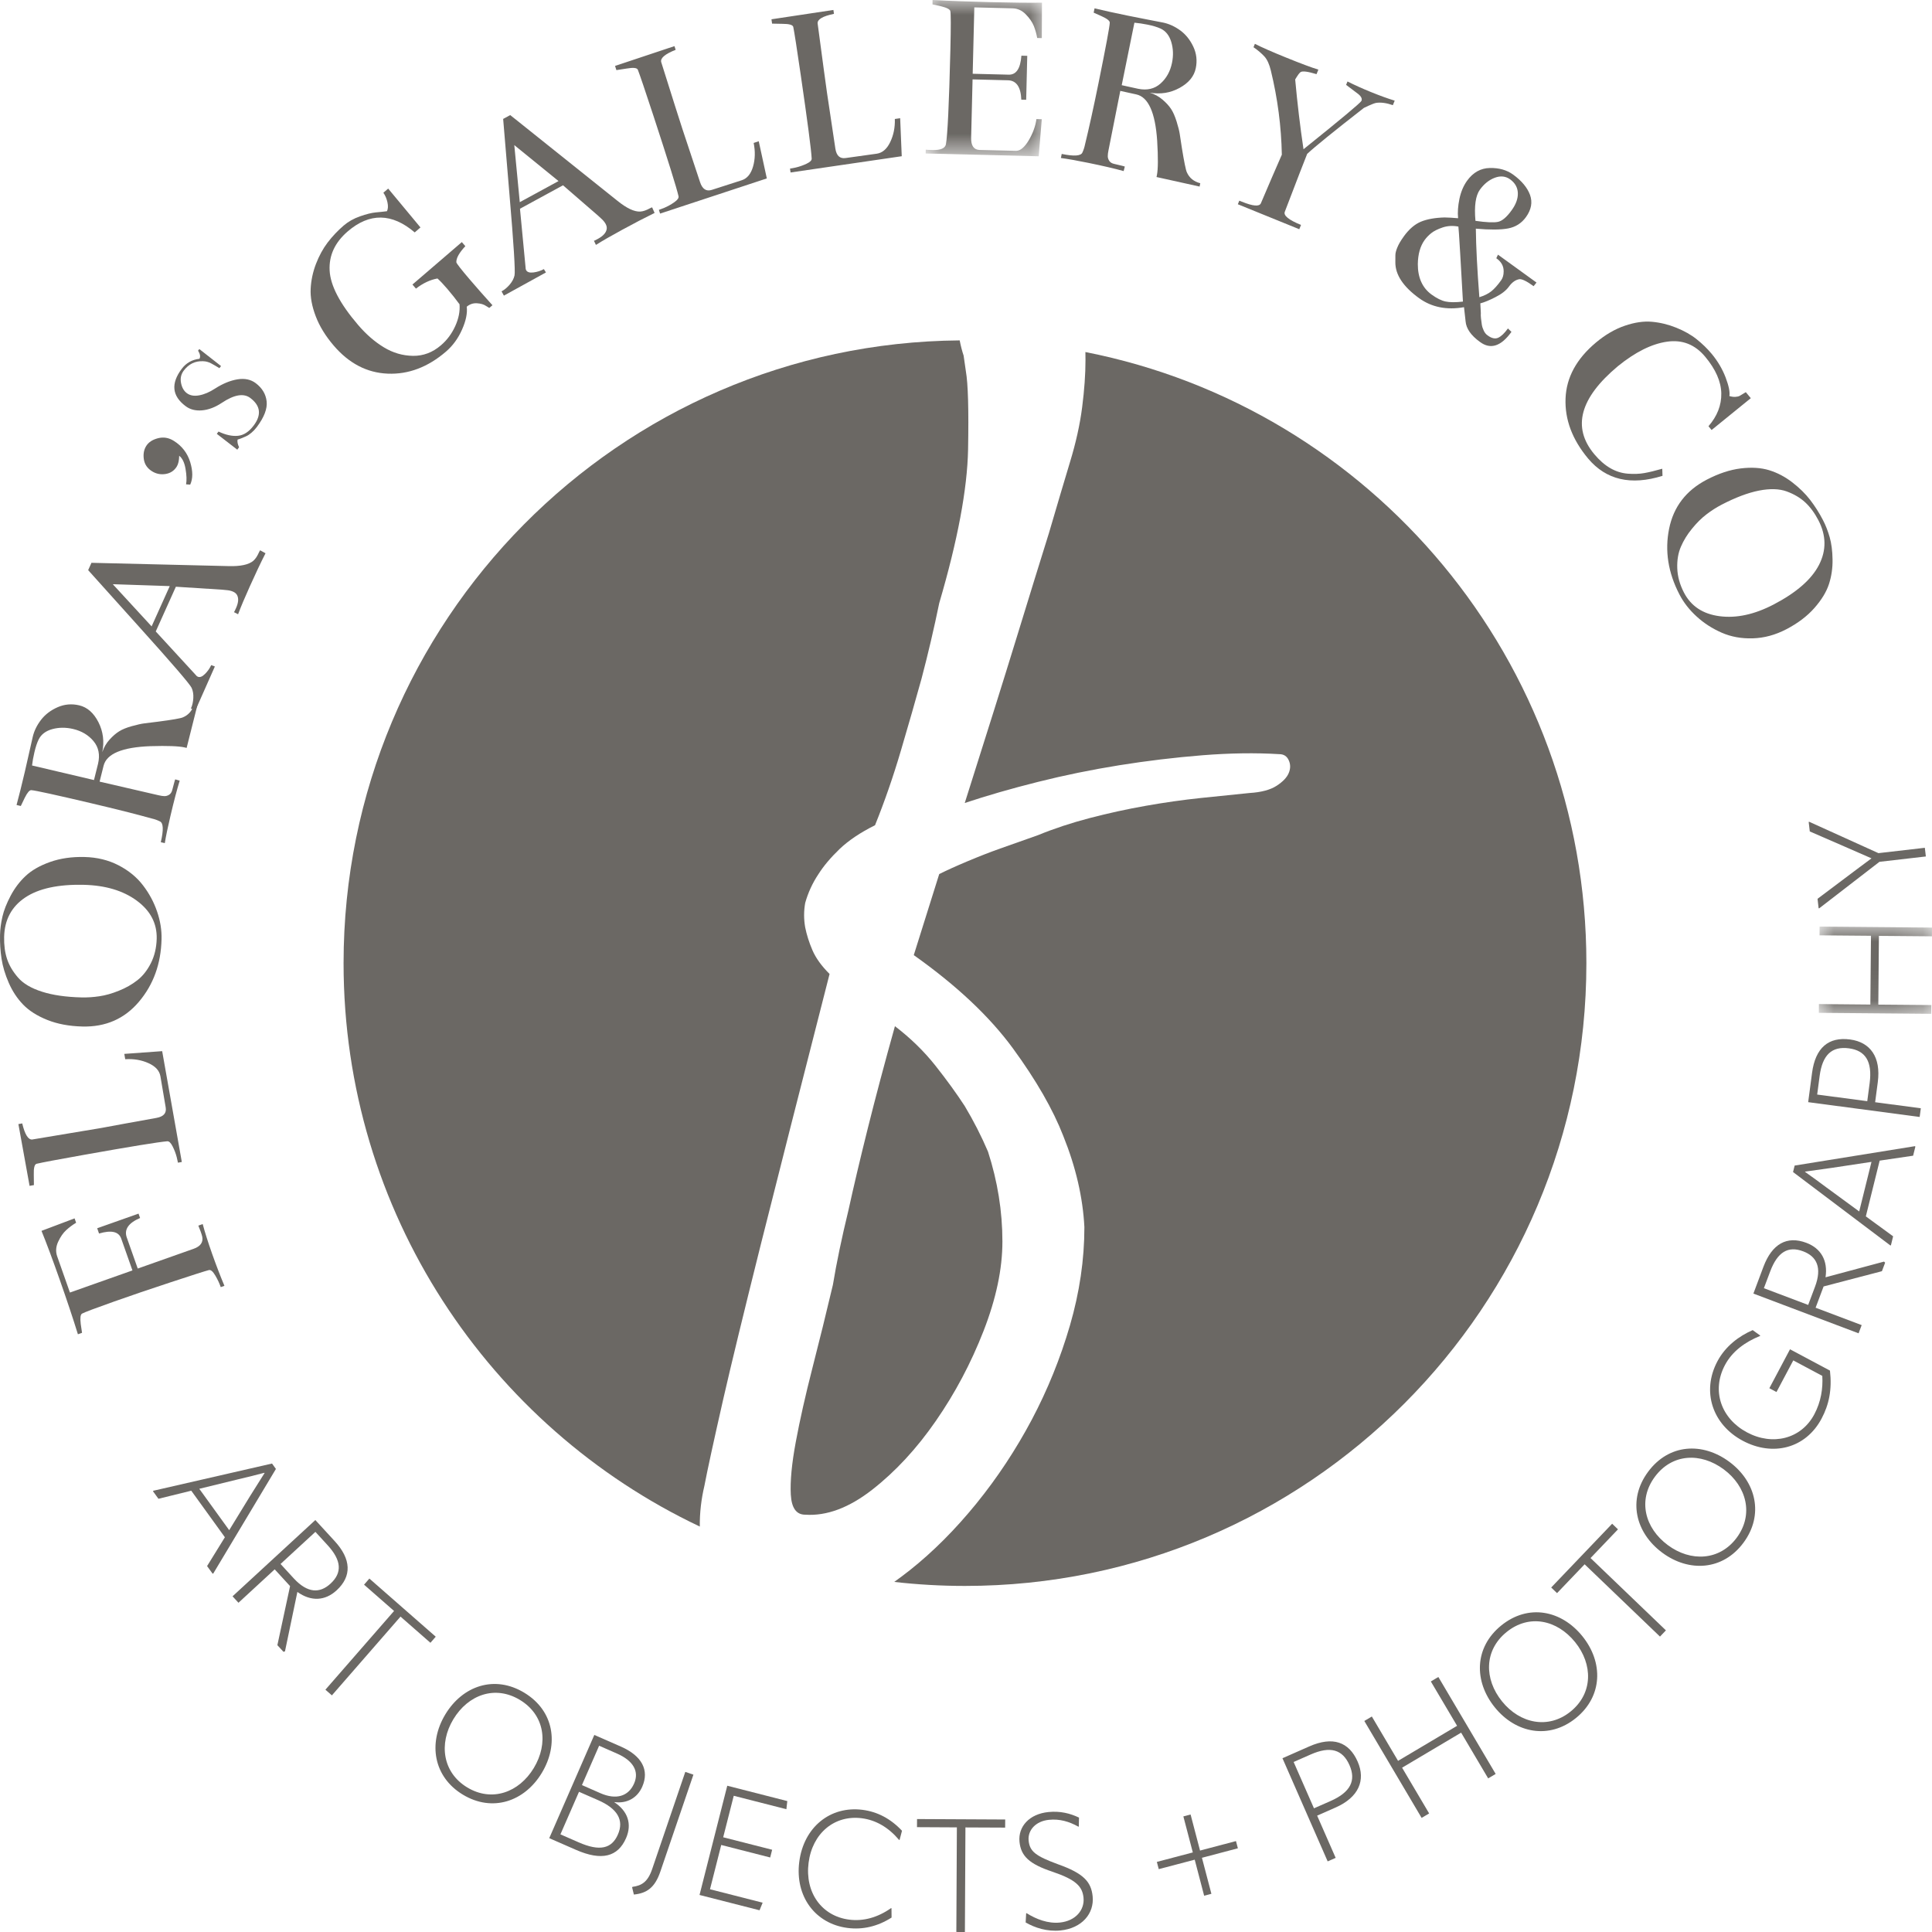 <svg width="65px" height="65px" viewBox="0 0 65 65" version="1.1" xmlns="http://www.w3.org/2000/svg"
    xmlns:xlink="http://www.w3.org/1999/xlink">
    <defs>
        <polygon id="path-1" points="0 0 3.913 0 3.913 5.258 0 5.258"></polygon>
        <polygon id="path-3" points="0 0 3.807 0 3.807 2.935 0 2.935"></polygon>
    </defs>
    <g id="Mobile" stroke="none" stroke-width="1" fill="none" fill-rule="evenodd">
        <g id="mobile-homepage" transform="translate(-174, -110)">
            <g id="Group-87" transform="translate(174, 110)">
                <path
                    d="M27.91,32.768 C26.941,36.554 26.171,39.586 25.598,41.863 C25.028,44.142 24.606,45.879 24.332,47.076 C24.01,48.494 23.798,49.465 23.699,49.988 C23.592,50.441 23.539,50.897 23.544,51.359 C16.46,48.004 11.559,40.778 11.559,32.404 C11.559,20.892 20.823,11.547 32.288,11.452 C32.288,11.455 32.289,11.456 32.289,11.459 C32.326,11.646 32.37,11.815 32.42,11.964 C32.444,12.137 32.47,12.312 32.495,12.486 C32.57,12.909 32.594,13.787 32.57,15.12 C32.544,16.451 32.221,18.176 31.599,20.293 C31.425,21.139 31.227,21.986 31.004,22.833 C30.804,23.555 30.574,24.359 30.313,25.242 C30.053,26.126 29.761,26.967 29.439,27.764 C28.941,28.012 28.543,28.281 28.245,28.566 C27.947,28.853 27.71,29.134 27.537,29.407 C27.338,29.705 27.188,30.029 27.09,30.378 C27.041,30.652 27.041,30.926 27.09,31.201 C27.14,31.449 27.22,31.704 27.332,31.965 C27.444,32.227 27.635,32.495 27.91,32.768"
                    id="Fill-1" fill="#6B6864"></path>
                <path
                    d="M29.345,50.119 C28.563,50.729 27.81,51.009 27.09,50.96 C26.792,50.96 26.632,50.736 26.606,50.288 C26.581,49.838 26.637,49.247 26.773,48.514 C26.91,47.777 27.096,46.95 27.332,46.028 C27.569,45.107 27.798,44.174 28.022,43.227 C28.145,42.48 28.32,41.645 28.543,40.726 C28.718,39.928 28.935,39.007 29.196,37.961 C29.457,36.915 29.761,35.77 30.109,34.525 C30.631,34.924 31.084,35.364 31.47,35.851 C31.854,36.336 32.183,36.791 32.458,37.213 C32.756,37.712 33.017,38.223 33.24,38.745 C33.562,39.741 33.725,40.749 33.725,41.771 C33.725,42.692 33.513,43.694 33.091,44.777 C32.668,45.861 32.134,46.87 31.487,47.803 C30.841,48.738 30.127,49.508 29.345,50.119"
                    id="Fill-3" fill="#6B6864"></path>
                <path
                    d="M53.372,32.404 C53.372,43.975 44.012,53.357 32.465,53.357 C31.661,53.357 30.866,53.311 30.086,53.222 C30.261,53.097 30.436,52.965 30.611,52.827 C31.396,52.204 32.14,51.457 32.848,50.586 C33.556,49.714 34.177,48.773 34.712,47.766 C35.246,46.757 35.675,45.699 35.998,44.59 C36.32,43.482 36.483,42.38 36.483,41.285 C36.432,40.29 36.196,39.268 35.775,38.223 C35.426,37.325 34.861,36.342 34.079,35.272 C33.295,34.201 32.184,33.155 30.743,32.134 L31.599,29.407 C31.848,29.283 32.164,29.139 32.55,28.977 C32.935,28.815 33.301,28.672 33.65,28.548 C34.071,28.399 34.495,28.249 34.917,28.1 C35.463,27.876 36.048,27.683 36.669,27.521 C37.289,27.359 37.918,27.222 38.551,27.11 C39.184,26.998 39.8,26.911 40.396,26.848 C40.992,26.786 41.539,26.731 42.036,26.68 C42.433,26.656 42.737,26.574 42.948,26.438 C43.16,26.301 43.297,26.157 43.358,26.008 C43.421,25.858 43.421,25.715 43.358,25.578 C43.297,25.442 43.191,25.373 43.042,25.373 C42.247,25.324 41.384,25.336 40.452,25.41 C39.52,25.485 38.588,25.597 37.657,25.746 C36.724,25.896 35.812,26.082 34.917,26.307 C34.023,26.531 33.203,26.768 32.458,27.016 C33.177,24.751 33.762,22.888 34.209,21.432 C34.656,19.976 35.016,18.811 35.289,17.939 C35.589,16.919 35.824,16.122 35.998,15.549 C36.196,14.901 36.333,14.286 36.408,13.7 C36.483,13.115 36.52,12.586 36.52,12.113 C36.52,12.02 36.52,11.931 36.517,11.844 C46.125,13.733 53.372,22.221 53.372,32.404"
                    id="Fill-5" fill="#6B6864"></path>
                <path
                    d="M6.82,41.183 C6.89,41.449 6.995,41.781 7.135,42.178 C7.276,42.576 7.414,42.936 7.551,43.26 L7.427,43.304 C7.382,43.174 7.32,43.043 7.24,42.908 C7.161,42.774 7.089,42.714 7.026,42.731 C6.899,42.764 6.472,42.9 5.748,43.139 C5.023,43.378 4.39,43.593 3.849,43.785 C3.205,44.013 2.842,44.15 2.759,44.196 C2.706,44.227 2.692,44.342 2.716,44.543 L2.76,44.841 L2.621,44.89 C2.453,44.345 2.248,43.734 2.009,43.054 C1.77,42.375 1.566,41.827 1.396,41.411 L2.509,40.991 L2.561,41.138 C2.441,41.209 2.329,41.293 2.227,41.387 C2.124,41.481 2.033,41.612 1.956,41.779 C1.879,41.946 1.868,42.11 1.924,42.269 L2.353,43.486 L4.456,42.742 L4.079,41.673 C3.996,41.435 3.747,41.378 3.332,41.501 L3.27,41.323 L4.661,40.831 L4.713,40.978 C4.32,41.146 4.171,41.365 4.265,41.633 L4.634,42.679 L6.513,42.015 C6.745,41.933 6.842,41.797 6.804,41.607 C6.794,41.564 6.777,41.506 6.751,41.434 L6.673,41.235 L6.711,41.221 C6.737,41.212 6.758,41.205 6.773,41.199 C6.794,41.192 6.809,41.186 6.82,41.183"
                    id="Fill-7" fill="#6B6864"></path>
                <path
                    d="M5.262,37.611 C5.505,37.567 5.609,37.449 5.574,37.254 L5.397,36.21 C5.364,36.021 5.23,35.874 4.994,35.768 C4.759,35.662 4.499,35.618 4.213,35.636 L4.182,35.457 L5.456,35.365 L6.117,39.094 L5.987,39.117 L5.946,38.933 C5.913,38.805 5.866,38.683 5.806,38.566 C5.747,38.448 5.687,38.392 5.626,38.397 C5.331,38.422 4.4,38.573 2.834,38.852 C1.946,39.01 1.411,39.111 1.231,39.154 C1.161,39.172 1.13,39.294 1.137,39.521 L1.141,39.871 L0.995,39.897 L0.619,37.819 L0.748,37.796 C0.837,38.17 0.949,38.35 1.086,38.337 C2.375,38.124 3.151,37.994 3.415,37.948 C3.55,37.924 3.808,37.876 4.189,37.805 C4.571,37.735 4.929,37.67 5.262,37.611"
                    id="Fill-9" fill="#6B6864"></path>
                <path
                    d="M0.001,31.452 C0.006,31.255 0.033,31.051 0.082,30.838 C0.131,30.625 0.223,30.392 0.357,30.138 C0.492,29.883 0.659,29.661 0.861,29.472 C1.062,29.282 1.335,29.125 1.68,29.002 C2.025,28.879 2.413,28.822 2.844,28.833 C3.265,28.843 3.646,28.936 3.986,29.111 C4.326,29.287 4.601,29.511 4.81,29.785 C5.02,30.058 5.178,30.353 5.285,30.668 C5.393,30.982 5.443,31.293 5.435,31.6 C5.415,32.427 5.162,33.127 4.675,33.702 C4.189,34.277 3.555,34.555 2.773,34.536 C2.325,34.525 1.931,34.451 1.59,34.314 C1.248,34.177 0.977,34.005 0.777,33.797 C0.577,33.59 0.417,33.346 0.295,33.067 C0.173,32.787 0.092,32.517 0.052,32.255 C0.012,31.994 -0.005,31.726 0.001,31.452 M5.272,31.58 C5.284,31.065 5.06,30.639 4.601,30.301 C4.142,29.964 3.549,29.787 2.822,29.769 C1.959,29.749 1.299,29.892 0.844,30.198 C0.388,30.505 0.153,30.946 0.139,31.521 C0.133,31.796 0.165,32.041 0.236,32.259 C0.308,32.478 0.431,32.687 0.607,32.889 C0.782,33.091 1.05,33.249 1.411,33.364 C1.772,33.48 2.215,33.544 2.739,33.557 C2.936,33.562 3.137,33.549 3.343,33.518 C3.549,33.488 3.768,33.426 3.999,33.332 C4.231,33.24 4.438,33.123 4.619,32.981 C4.8,32.841 4.952,32.649 5.076,32.405 C5.199,32.161 5.264,31.886 5.272,31.58"
                    id="Fill-11" fill="#6B6864"></path>
                <path
                    d="M6.642,23.72 L6.279,25.163 C6.258,25.158 6.237,25.153 6.215,25.147 C6.018,25.102 5.634,25.087 5.063,25.104 C4.111,25.139 3.585,25.359 3.485,25.763 L3.351,26.297 L5.333,26.755 C5.413,26.774 5.479,26.784 5.532,26.785 C5.586,26.786 5.638,26.771 5.691,26.738 C5.743,26.705 5.779,26.649 5.798,26.569 C5.858,26.335 5.891,26.219 5.896,26.221 L6.046,26.264 C5.955,26.558 5.851,26.953 5.735,27.449 C5.642,27.843 5.579,28.149 5.545,28.366 L5.41,28.335 C5.507,27.919 5.497,27.685 5.379,27.635 C5.299,27.594 5.209,27.561 5.107,27.538 C4.575,27.39 3.899,27.22 3.08,27.027 C1.861,26.74 1.185,26.592 1.053,26.584 C0.992,26.58 0.918,26.668 0.831,26.844 L0.7,27.117 L0.557,27.083 C0.641,26.771 0.734,26.399 0.835,25.967 C0.876,25.791 0.926,25.569 0.986,25.302 C1.046,25.035 1.085,24.864 1.102,24.789 C1.15,24.586 1.244,24.395 1.384,24.214 C1.525,24.033 1.711,23.893 1.942,23.792 C2.173,23.692 2.414,23.671 2.664,23.73 C2.936,23.794 3.151,23.983 3.311,24.296 C3.47,24.609 3.514,24.945 3.441,25.305 C3.495,25.144 3.577,25.003 3.687,24.882 C3.797,24.762 3.904,24.669 4.01,24.604 C4.115,24.538 4.257,24.48 4.437,24.43 C4.618,24.38 4.76,24.348 4.864,24.336 C4.968,24.324 5.121,24.305 5.323,24.279 C5.799,24.217 6.073,24.169 6.149,24.136 C6.341,24.058 6.468,23.91 6.53,23.694 L6.642,23.72 Z M1.301,24.878 C1.246,24.989 1.199,25.133 1.158,25.308 C1.12,25.468 1.094,25.617 1.078,25.754 L3.162,26.244 C3.252,25.883 3.298,25.7 3.299,25.694 C3.369,25.396 3.319,25.143 3.148,24.937 C2.977,24.731 2.748,24.594 2.461,24.526 C2.216,24.469 1.983,24.47 1.761,24.53 C1.539,24.591 1.386,24.707 1.301,24.878 L1.301,24.878 Z"
                    id="Fill-13" fill="#6B6864"></path>
                <path
                    d="M5.917,19.74 L5.24,21.245 L6.587,22.71 C6.605,22.736 6.627,22.755 6.652,22.766 C6.721,22.798 6.803,22.768 6.894,22.677 C6.986,22.587 7.056,22.486 7.106,22.377 L7.229,22.423 L6.573,23.902 L6.423,23.835 C6.426,23.83 6.427,23.825 6.43,23.82 C6.473,23.725 6.497,23.613 6.504,23.484 C6.511,23.355 6.492,23.241 6.447,23.142 C6.385,23.012 5.789,22.319 4.657,21.063 L2.966,19.182 L3.077,18.935 L7.695,19.046 C8.092,19.057 8.367,18.998 8.521,18.869 C8.561,18.833 8.596,18.792 8.626,18.746 C8.656,18.699 8.681,18.653 8.701,18.608 C8.721,18.563 8.738,18.532 8.752,18.514 L8.933,18.614 C8.767,18.941 8.59,19.315 8.402,19.735 C8.231,20.114 8.1,20.425 8.01,20.666 L7.871,20.595 C7.876,20.597 7.899,20.553 7.939,20.463 C8.02,20.283 8.034,20.14 7.981,20.031 C7.956,19.978 7.91,19.936 7.84,19.905 C7.775,19.876 7.696,19.858 7.603,19.852 L7.474,19.839 L5.917,19.74 Z M5.101,21.074 L5.711,19.719 L3.796,19.656 L5.101,21.074 Z"
                    id="Fill-15" fill="#6B6864"></path>
                <path
                    d="M5.946,15.699 C5.858,15.839 5.732,15.921 5.568,15.947 C5.403,15.973 5.252,15.942 5.112,15.854 C4.955,15.755 4.864,15.62 4.839,15.449 C4.814,15.278 4.841,15.13 4.919,15.005 C4.997,14.879 5.129,14.792 5.314,14.744 C5.5,14.696 5.678,14.725 5.849,14.833 C6.123,15.005 6.305,15.243 6.399,15.547 C6.492,15.852 6.492,16.105 6.399,16.305 L6.26,16.295 C6.285,16.162 6.279,15.988 6.242,15.774 C6.206,15.56 6.134,15.414 6.029,15.334 C6.026,15.494 5.998,15.615 5.946,15.699"
                    id="Fill-17" fill="#6B6864"></path>
                <path
                    d="M6.115,12.408 C6.263,12.212 6.461,12.099 6.71,12.071 C6.75,12.002 6.734,11.911 6.664,11.797 L6.705,11.743 L7.436,12.315 L7.382,12.387 C7.287,12.328 7.194,12.274 7.105,12.226 C7.015,12.179 6.924,12.154 6.834,12.153 C6.568,12.14 6.35,12.246 6.181,12.47 C6.091,12.59 6.061,12.727 6.09,12.882 C6.12,13.036 6.184,13.151 6.284,13.226 C6.391,13.307 6.529,13.332 6.7,13.301 C6.871,13.27 7.051,13.194 7.238,13.071 C7.499,12.904 7.75,12.802 7.992,12.762 C8.233,12.723 8.438,12.766 8.606,12.893 C8.822,13.057 8.944,13.261 8.971,13.505 C8.998,13.75 8.888,14.038 8.638,14.37 C8.584,14.441 8.525,14.504 8.46,14.559 C8.395,14.614 8.335,14.653 8.28,14.678 C8.226,14.703 8.171,14.726 8.117,14.747 C8.064,14.768 8.022,14.782 7.994,14.788 C7.978,14.857 7.995,14.944 8.043,15.048 L7.983,15.129 L7.294,14.596 L7.352,14.519 C7.593,14.634 7.811,14.681 8.005,14.662 C8.199,14.643 8.376,14.528 8.535,14.316 C8.804,13.959 8.766,13.65 8.423,13.391 C8.199,13.221 7.879,13.276 7.463,13.553 C7.238,13.703 7.016,13.787 6.796,13.806 C6.577,13.824 6.393,13.777 6.246,13.665 C5.786,13.322 5.743,12.903 6.115,12.408"
                    id="Fill-19" fill="#6B6864"></path>
                <path
                    d="M11.563,7.588 C11.717,7.456 11.9,7.352 12.113,7.278 C12.326,7.203 12.503,7.159 12.644,7.146 C12.784,7.134 12.909,7.12 13.019,7.106 C13.056,7.03 13.062,6.932 13.036,6.81 C13.01,6.687 12.964,6.579 12.898,6.484 L13.06,6.345 L14.146,7.652 L13.953,7.819 C13.185,7.165 12.434,7.154 11.699,7.785 C11.268,8.156 11.064,8.594 11.09,9.099 C11.115,9.604 11.433,10.214 12.045,10.929 C12.316,11.246 12.604,11.497 12.912,11.684 C13.219,11.871 13.546,11.967 13.893,11.972 C14.24,11.977 14.554,11.859 14.836,11.616 C15.04,11.442 15.2,11.227 15.316,10.971 C15.432,10.716 15.48,10.471 15.46,10.237 C15.333,10.063 15.196,9.89 15.046,9.715 C14.914,9.561 14.805,9.446 14.718,9.369 C14.474,9.413 14.233,9.526 13.994,9.71 L13.876,9.573 L15.538,8.145 L15.656,8.282 C15.449,8.503 15.348,8.684 15.353,8.824 C15.365,8.871 15.513,9.061 15.797,9.394 C16.032,9.669 16.289,9.961 16.568,10.269 L16.462,10.36 L16.351,10.293 C16.277,10.241 16.176,10.211 16.046,10.203 C15.917,10.195 15.803,10.234 15.703,10.319 C15.729,10.535 15.677,10.792 15.545,11.088 C15.414,11.385 15.234,11.631 15.006,11.828 C14.396,12.352 13.742,12.6 13.045,12.571 C12.347,12.543 11.74,12.227 11.225,11.624 C10.951,11.304 10.75,10.976 10.623,10.642 C10.495,10.308 10.438,9.999 10.452,9.717 C10.466,9.434 10.525,9.156 10.629,8.882 C10.734,8.609 10.865,8.368 11.022,8.161 C11.179,7.954 11.36,7.763 11.563,7.588"
                    id="Fill-21" fill="#6B6864"></path>
                <path
                    d="M18.942,6.234 L17.494,7.023 L17.683,9.006 C17.682,9.037 17.688,9.066 17.701,9.089 C17.738,9.157 17.82,9.182 17.948,9.166 C18.076,9.149 18.192,9.112 18.298,9.054 L18.368,9.166 L16.953,9.946 L16.874,9.802 C16.879,9.8 16.884,9.797 16.889,9.794 C16.98,9.744 17.067,9.67 17.151,9.572 C17.234,9.473 17.288,9.371 17.311,9.265 C17.34,9.124 17.283,8.21 17.139,6.524 L16.928,4.001 L17.166,3.872 L20.777,6.759 C21.086,7.008 21.341,7.128 21.541,7.118 C21.595,7.114 21.648,7.103 21.699,7.084 C21.751,7.065 21.799,7.044 21.842,7.02 C21.885,6.996 21.918,6.982 21.94,6.976 L22.023,7.164 C21.694,7.325 21.327,7.516 20.924,7.736 C20.559,7.934 20.267,8.103 20.049,8.24 L19.982,8.099 C19.985,8.104 20.029,8.083 20.116,8.036 C20.289,7.941 20.387,7.835 20.41,7.716 C20.422,7.66 20.411,7.598 20.374,7.53 C20.34,7.468 20.287,7.406 20.217,7.344 L20.122,7.256 L18.942,6.234 Z M17.487,6.802 L18.791,6.092 L17.303,4.882 L17.487,6.802 Z"
                    id="Fill-23" fill="#6B6864"></path>
                <path
                    d="M23.553,6.129 C23.63,6.363 23.762,6.449 23.949,6.388 L24.956,6.064 C25.138,6.005 25.265,5.85 25.336,5.602 C25.407,5.354 25.413,5.089 25.356,4.809 L25.527,4.752 L25.799,6.003 L22.208,7.186 L22.167,7.061 L22.344,6.994 C22.465,6.943 22.58,6.879 22.687,6.803 C22.795,6.728 22.842,6.66 22.828,6.601 C22.762,6.312 22.48,5.41 21.984,3.895 C21.702,3.036 21.527,2.52 21.459,2.346 C21.431,2.281 21.306,2.267 21.083,2.306 L20.738,2.359 L20.692,2.218 L22.691,1.552 L22.732,1.676 C22.375,1.817 22.213,1.954 22.245,2.087 C22.638,3.336 22.876,4.089 22.96,4.343 C23.002,4.474 23.085,4.723 23.209,5.092 C23.333,5.46 23.448,5.806 23.553,6.129"
                    id="Fill-25" fill="#6B6864"></path>
                <path
                    d="M28.104,4.993 C28.14,5.238 28.255,5.345 28.449,5.317 L29.497,5.171 C29.686,5.144 29.838,5.014 29.95,4.781 C30.062,4.549 30.115,4.29 30.106,4.003 L30.285,3.977 L30.338,5.256 L26.598,5.803 L26.579,5.673 L26.764,5.638 C26.893,5.608 27.016,5.565 27.135,5.509 C27.254,5.453 27.312,5.395 27.308,5.334 C27.293,5.037 27.17,4.1 26.94,2.522 C26.81,1.628 26.726,1.09 26.689,0.907 C26.673,0.837 26.552,0.802 26.326,0.802 L25.976,0.795 L25.955,0.649 L28.039,0.335 L28.058,0.466 C27.682,0.543 27.499,0.65 27.508,0.787 C27.681,2.085 27.786,2.867 27.825,3.132 C27.845,3.268 27.883,3.528 27.942,3.912 C28.001,4.297 28.055,4.657 28.104,4.993"
                    id="Fill-27" fill="#6B6864"></path>
                <g id="Group-31" transform="translate(31.143, 0)">
                    <mask id="mask-2" fill="white">
                        <use xlink:href="#path-1"></use>
                    </mask>
                    <g id="Clip-30"></g>
                    <path
                        d="M3.803,5.258 L0,5.164 L0.003,5.033 C0.003,5.039 0.079,5.043 0.232,5.047 C0.5,5.054 0.649,4.992 0.68,4.861 C0.736,4.566 0.787,3.51 0.831,1.691 C0.85,0.892 0.85,0.454 0.83,0.376 C0.821,0.316 0.718,0.261 0.522,0.212 L0.229,0.148 L0.232,-9.57543973e-05 C0.811,0.031 1.457,0.054 2.17,0.072 C2.884,0.089 3.464,0.096 3.913,0.09 L3.908,1.282 L3.753,1.278 C3.728,1.141 3.691,1.007 3.64,0.877 C3.588,0.747 3.498,0.616 3.37,0.484 C3.242,0.352 3.093,0.284 2.924,0.28 L1.637,0.248 L1.582,2.482 L2.796,2.512 C3.047,2.518 3.189,2.306 3.221,1.873 L3.418,1.878 L3.382,3.357 L3.218,3.353 C3.201,2.925 3.051,2.707 2.767,2.701 L1.578,2.671 L1.53,4.635 C1.524,4.898 1.616,5.034 1.807,5.045 L3.045,5.075 C3.187,5.073 3.328,4.954 3.468,4.72 C3.607,4.485 3.694,4.247 3.727,4.006 L3.907,4.011 L3.803,5.258 Z"
                        id="Fill-29" fill="#6B6864" mask="url(#mask-2)"></path>
                </g>
                <path
                    d="M40.359,6.277 L38.91,5.956 C38.914,5.935 38.918,5.913 38.923,5.892 C38.963,5.694 38.966,5.308 38.932,4.737 C38.868,3.784 38.634,3.264 38.228,3.176 L37.691,3.058 L37.294,5.056 C37.277,5.137 37.269,5.204 37.27,5.257 C37.27,5.31 37.287,5.362 37.321,5.414 C37.356,5.466 37.413,5.5 37.493,5.516 C37.727,5.57 37.844,5.599 37.843,5.605 L37.804,5.756 C37.508,5.673 37.111,5.581 36.613,5.479 C36.217,5.398 35.91,5.344 35.693,5.316 L35.72,5.179 C36.138,5.265 36.37,5.248 36.417,5.129 C36.456,5.047 36.485,4.956 36.506,4.853 C36.637,4.316 36.788,3.633 36.956,2.807 C37.205,1.578 37.333,0.896 37.337,0.763 C37.339,0.702 37.25,0.631 37.071,0.549 L36.795,0.426 L36.825,0.281 C37.138,0.356 37.512,0.438 37.946,0.527 C38.123,0.563 38.346,0.607 38.614,0.659 C38.882,0.711 39.054,0.744 39.129,0.759 C39.332,0.801 39.526,0.89 39.711,1.025 C39.895,1.161 40.041,1.343 40.148,1.571 C40.255,1.8 40.283,2.041 40.231,2.293 C40.176,2.567 39.994,2.788 39.687,2.957 C39.379,3.126 39.044,3.18 38.683,3.117 C38.846,3.168 38.989,3.246 39.112,3.352 C39.236,3.458 39.332,3.563 39.4,3.667 C39.468,3.77 39.53,3.911 39.586,4.09 C39.642,4.269 39.677,4.411 39.692,4.514 C39.707,4.618 39.731,4.771 39.762,4.973 C39.839,5.447 39.895,5.721 39.93,5.796 C40.014,5.986 40.164,6.109 40.382,6.165 L40.359,6.277 Z M39.046,0.961 C38.934,0.91 38.789,0.866 38.613,0.83 C38.452,0.798 38.303,0.776 38.166,0.764 L37.739,2.866 C38.102,2.946 38.286,2.986 38.291,2.987 C38.591,3.048 38.841,2.991 39.042,2.813 C39.242,2.636 39.372,2.403 39.431,2.113 C39.481,1.866 39.473,1.632 39.406,1.412 C39.339,1.191 39.219,1.041 39.046,0.961 L39.046,0.961 Z"
                    id="Fill-32" fill="#6B6864"></path>
                <path
                    d="M43.126,5.204 C43.108,4.257 42.985,3.314 42.757,2.376 C42.706,2.166 42.637,2.011 42.548,1.909 C42.446,1.797 42.321,1.69 42.173,1.589 L42.219,1.475 C42.449,1.592 42.797,1.745 43.263,1.934 C43.76,2.136 44.123,2.272 44.355,2.342 L44.293,2.495 C43.999,2.405 43.819,2.382 43.754,2.427 C43.709,2.467 43.666,2.521 43.627,2.588 L43.575,2.673 C43.649,3.483 43.742,4.266 43.855,5.021 C45.121,4.005 45.771,3.462 45.805,3.393 C45.834,3.322 45.797,3.245 45.695,3.162 L45.288,2.855 L45.335,2.741 C45.565,2.857 45.827,2.976 46.12,3.095 C46.419,3.217 46.687,3.314 46.923,3.386 L46.861,3.538 C46.649,3.464 46.462,3.438 46.3,3.461 C46.242,3.473 46.159,3.504 46.05,3.554 L45.887,3.63 C44.87,4.423 44.233,4.939 43.978,5.178 C43.899,5.371 43.649,6.019 43.226,7.124 C43.174,7.251 43.356,7.399 43.771,7.568 L43.713,7.712 L41.646,6.872 L41.695,6.751 C41.711,6.757 41.738,6.768 41.779,6.785 C42.154,6.937 42.367,6.956 42.42,6.841 C42.67,6.251 42.906,5.706 43.126,5.204"
                    id="Fill-34" fill="#6B6864"></path>
                <path
                    d="M49.308,10.809 L49.255,10.335 C48.669,10.438 48.165,10.336 47.744,10.032 C47.208,9.644 46.942,9.241 46.945,8.824 C46.947,8.738 46.947,8.661 46.946,8.592 C46.945,8.524 46.966,8.436 47.01,8.329 C47.053,8.222 47.124,8.099 47.224,7.962 L47.228,7.955 C47.404,7.711 47.596,7.546 47.803,7.459 C48.011,7.373 48.276,7.325 48.6,7.316 C48.733,7.318 48.886,7.327 49.056,7.342 C49.036,7.145 49.052,6.928 49.101,6.69 C49.151,6.453 49.237,6.25 49.358,6.081 C49.56,5.801 49.815,5.658 50.124,5.652 C50.432,5.645 50.692,5.719 50.905,5.872 C51.197,6.084 51.387,6.314 51.477,6.56 C51.565,6.807 51.519,7.054 51.34,7.303 C51.19,7.512 50.988,7.639 50.736,7.686 C50.482,7.733 50.122,7.735 49.653,7.693 C49.659,8.292 49.699,9.061 49.771,9.999 C49.935,9.949 50.068,9.883 50.171,9.802 C50.273,9.721 50.384,9.598 50.502,9.433 C50.56,9.354 50.589,9.253 50.589,9.131 C50.591,8.95 50.508,8.803 50.341,8.688 L50.398,8.568 L51.694,9.506 L51.597,9.628 C51.366,9.461 51.207,9.383 51.118,9.393 C50.988,9.414 50.871,9.497 50.765,9.644 C50.672,9.773 50.522,9.891 50.314,9.996 C50.106,10.103 49.936,10.173 49.804,10.206 L49.821,10.532 C49.817,10.576 49.818,10.635 49.826,10.708 C49.834,10.782 49.843,10.852 49.854,10.921 C49.865,10.99 49.888,11.058 49.92,11.126 C49.952,11.193 49.995,11.246 50.048,11.284 C50.185,11.384 50.305,11.41 50.407,11.362 C50.509,11.314 50.618,11.21 50.733,11.05 L50.851,11.166 C50.499,11.655 50.145,11.767 49.79,11.503 C49.488,11.284 49.328,11.054 49.308,10.809 M48.165,9.911 C48.338,10.036 48.494,10.114 48.635,10.144 C48.774,10.174 48.97,10.175 49.219,10.147 C49.195,9.703 49.164,9.173 49.128,8.555 C49.091,7.937 49.071,7.626 49.066,7.623 C48.876,7.587 48.699,7.597 48.534,7.653 C48.369,7.709 48.241,7.773 48.153,7.844 C48.064,7.915 47.99,7.993 47.929,8.077 C47.782,8.281 47.706,8.551 47.701,8.885 C47.7,9.344 47.855,9.686 48.165,9.911 M49.64,7.43 C50.001,7.482 50.252,7.493 50.395,7.465 C50.537,7.436 50.691,7.306 50.857,7.075 C51.005,6.871 51.074,6.676 51.066,6.491 C51.058,6.306 50.972,6.154 50.808,6.035 C50.657,5.926 50.485,5.908 50.291,5.98 C50.097,6.053 49.93,6.187 49.789,6.382 C49.645,6.582 49.595,6.931 49.64,7.43"
                    id="Fill-36" fill="#6B6864"></path>
                <path
                    d="M57.589,11.906 C57.791,12.15 57.947,12.414 58.056,12.698 C58.164,12.982 58.206,13.191 58.183,13.325 C58.258,13.347 58.326,13.356 58.387,13.352 C58.448,13.348 58.495,13.336 58.53,13.318 C58.564,13.3 58.633,13.258 58.736,13.194 L58.904,13.396 L57.585,14.467 L57.48,14.34 C57.774,14.001 57.918,13.633 57.911,13.236 C57.904,12.839 57.724,12.428 57.37,12.003 C57.027,11.59 56.598,11.421 56.083,11.496 C55.568,11.57 55.017,11.845 54.431,12.321 C53.151,13.392 52.886,14.377 53.635,15.277 C53.807,15.483 53.986,15.64 54.172,15.748 C54.358,15.856 54.554,15.919 54.761,15.936 C54.967,15.952 55.153,15.946 55.321,15.916 C55.489,15.886 55.69,15.838 55.925,15.77 L55.933,16.009 C54.87,16.341 54.036,16.147 53.43,15.427 C52.897,14.788 52.644,14.115 52.671,13.407 C52.698,12.7 53.039,12.073 53.693,11.525 C54.008,11.261 54.331,11.073 54.664,10.959 C54.997,10.845 55.301,10.801 55.578,10.826 C55.856,10.851 56.128,10.917 56.396,11.025 C56.663,11.133 56.893,11.262 57.083,11.414 C57.273,11.566 57.441,11.729 57.589,11.906"
                    id="Fill-38" fill="#6B6864"></path>
                <path
                    d="M61.332,17.498 C61.423,17.673 61.498,17.866 61.558,18.075 C61.617,18.285 61.65,18.534 61.654,18.822 C61.659,19.109 61.619,19.385 61.534,19.649 C61.449,19.912 61.285,20.181 61.043,20.456 C60.8,20.731 60.487,20.968 60.104,21.168 C59.731,21.363 59.353,21.465 58.971,21.476 C58.588,21.488 58.239,21.424 57.924,21.286 C57.609,21.148 57.328,20.967 57.083,20.743 C56.837,20.519 56.643,20.271 56.502,19.998 C56.121,19.265 56.006,18.529 56.155,17.79 C56.304,17.051 56.726,16.501 57.42,16.139 C57.817,15.932 58.198,15.805 58.563,15.76 C58.928,15.715 59.248,15.736 59.523,15.82 C59.798,15.905 60.057,16.041 60.298,16.227 C60.539,16.413 60.741,16.611 60.902,16.82 C61.062,17.029 61.206,17.255 61.332,17.498 M56.655,19.937 C56.892,20.394 57.293,20.659 57.858,20.732 C58.423,20.805 59.028,20.673 59.673,20.337 C60.439,19.937 60.948,19.493 61.199,19.004 C61.45,18.515 61.443,18.015 61.179,17.505 C61.052,17.261 60.906,17.062 60.738,16.905 C60.57,16.749 60.361,16.625 60.11,16.533 C59.86,16.442 59.548,16.433 59.176,16.506 C58.805,16.58 58.387,16.738 57.921,16.98 C57.746,17.071 57.576,17.18 57.411,17.306 C57.245,17.433 57.083,17.593 56.926,17.787 C56.767,17.98 56.642,18.183 56.552,18.394 C56.461,18.604 56.42,18.847 56.43,19.119 C56.439,19.393 56.514,19.665 56.655,19.937"
                    id="Fill-40" fill="#6B6864"></path>
                <path
                    d="M9.283,49.421 L7.172,52.944 L7.15,52.94 L6.967,52.689 L7.566,51.719 L6.435,50.153 L5.331,50.425 L5.149,50.174 L5.156,50.155 L9.152,49.239 L9.283,49.421 Z M6.705,50.089 L7.711,51.481 L8.419,50.325 L8.901,49.559 L8.895,49.55 C8.619,49.624 8.321,49.696 8.023,49.767 L6.705,50.089 Z"
                    id="Fill-42" fill="#6B6864"></path>
                <path
                    d="M9.588,55.557 L9.538,55.574 L9.332,55.35 L9.759,53.363 L9.242,52.799 L8.023,53.923 L7.824,53.706 L10.609,51.14 L11.26,51.849 C11.817,52.456 11.842,53.029 11.326,53.504 C10.941,53.86 10.467,53.889 10.005,53.559 L9.588,55.557 Z M9.439,52.618 L9.88,53.099 C10.347,53.607 10.762,53.61 11.12,53.28 C11.518,52.914 11.493,52.499 11.019,51.983 L10.611,51.538 L9.439,52.618 Z"
                    id="Fill-44" fill="#6B6864"></path>
                <polygon id="Fill-46" fill="#6B6864"
                    points="14.66 55.065 14.481 55.27 13.475 54.389 11.166 57.039 10.948 56.848 13.258 54.199 12.248 53.315 12.427 53.109">
                </polygon>
                <path
                    d="M14.981,57.681 C15.561,56.718 16.636,56.343 17.638,56.949 C18.645,57.558 18.809,58.684 18.229,59.647 C17.646,60.614 16.564,60.979 15.571,60.378 C14.583,59.78 14.398,58.648 14.981,57.681 M17.959,59.483 C18.459,58.654 18.329,57.699 17.492,57.192 C16.659,56.688 15.751,57.014 15.251,57.844 C14.757,58.665 14.89,59.634 15.718,60.135 C16.55,60.639 17.464,60.304 17.959,59.483"
                    id="Fill-48" fill="#6B6864"></path>
                <path
                    d="M18.479,61.843 L19.995,58.37 L20.885,58.76 C21.6,59.073 21.85,59.557 21.608,60.111 C21.443,60.489 21.094,60.687 20.67,60.629 L20.669,60.634 C21.121,60.932 21.27,61.366 21.063,61.842 C20.787,62.474 20.241,62.615 19.375,62.235 L18.479,61.843 Z M18.855,61.715 L19.468,61.983 C20.177,62.295 20.581,62.197 20.788,61.722 C20.999,61.241 20.783,60.854 20.122,60.564 L19.48,60.283 L18.855,61.715 Z M19.579,60.057 L20.2,60.33 C20.724,60.56 21.144,60.44 21.334,60.003 C21.512,59.596 21.307,59.237 20.754,58.995 L20.157,58.733 L19.579,60.057 Z"
                    id="Fill-50" fill="#6B6864"></path>
                <path
                    d="M23.056,59.613 L23.329,59.707 L22.216,62.97 C22.031,63.512 21.759,63.696 21.326,63.74 L21.267,63.499 L21.279,63.481 C21.587,63.44 21.793,63.317 21.94,62.887 L23.056,59.613 Z"
                    id="Fill-52" fill="#6B6864"></path>
                <polygon id="Fill-54" fill="#6B6864"
                    points="24.265 62.072 23.887 63.562 25.658 64.014 25.554 64.269 23.535 63.754 24.468 60.079 26.488 60.595 26.457 60.869 24.686 60.417 24.331 61.813 25.978 62.233 25.912 62.493">
                </polygon>
                <path
                    d="M26.89,62.642 C27.038,61.478 27.928,60.75 29.02,60.89 C29.524,60.955 29.968,61.19 30.347,61.594 L30.265,61.903 L30.248,61.901 C29.888,61.477 29.467,61.234 28.995,61.173 C28.073,61.055 27.331,61.678 27.204,62.671 C27.076,63.669 27.643,64.466 28.57,64.584 C29.047,64.646 29.527,64.513 29.977,64.198 L29.993,64.2 L29.996,64.514 C29.533,64.81 29.032,64.93 28.518,64.864 C27.421,64.723 26.743,63.794 26.89,62.642"
                    id="Fill-56" fill="#6B6864"></path>
                <polygon id="Fill-58" fill="#6B6864"
                    points="33.819 61.215 33.817 61.488 32.481 61.482 32.463 65 32.175 64.999 32.193 61.48 30.851 61.473 30.853 61.2">
                </polygon>
                <path
                    d="M34.507,64.679 L34.524,64.37 L34.541,64.368 C34.861,64.568 35.253,64.722 35.656,64.682 C36.194,64.628 36.494,64.253 36.454,63.848 C36.416,63.47 36.206,63.243 35.411,62.973 C34.627,62.713 34.348,62.445 34.3,61.966 C34.249,61.454 34.63,61.028 35.274,60.964 C35.672,60.924 36.003,61.009 36.302,61.151 L36.295,61.453 L36.279,61.455 C35.966,61.282 35.651,61.189 35.289,61.226 C34.843,61.271 34.573,61.578 34.607,61.924 C34.644,62.292 34.842,62.444 35.6,62.723 C36.463,63.029 36.712,63.316 36.761,63.801 C36.819,64.382 36.396,64.876 35.678,64.948 C35.231,64.993 34.815,64.858 34.507,64.679"
                    id="Fill-60" fill="#6B6864"></path>
                <polygon id="Fill-62" fill="#6B6864"
                    points="41.583 61.941 41.647 62.184 40.438 62.503 40.756 63.715 40.512 63.779 40.195 62.567 38.985 62.885 38.921 62.642 40.131 62.323 39.813 61.111 40.056 61.047 40.374 62.26">
                </polygon>
                <path
                    d="M45.677,59.268 C45.952,59.895 45.713,60.468 44.936,60.811 L44.314,61.085 L44.937,62.506 L44.668,62.624 L43.147,59.154 L44.052,58.755 C44.834,58.411 45.383,58.597 45.677,59.268 L45.677,59.268 Z M44.764,60.594 C45.444,60.295 45.627,59.899 45.403,59.389 C45.169,58.854 44.751,58.74 44.1,59.026 L43.523,59.28 L44.207,60.839 L44.764,60.594 Z"
                    id="Fill-64" fill="#6B6864"></path>
                <polygon id="Fill-66" fill="#6B6864"
                    points="48.139 56.571 48.392 56.42 50.32 59.682 50.068 59.832 49.158 58.293 47.172 59.472 48.082 61.011 47.829 61.161 45.901 57.9 46.154 57.75 47.036 59.242 49.022 58.063">
                </polygon>
                <path
                    d="M50.29,57.441 C49.584,56.567 49.597,55.427 50.506,54.689 C51.42,53.948 52.532,54.175 53.238,55.049 C53.947,55.927 53.922,57.07 53.021,57.801 C52.125,58.529 50.999,58.319 50.29,57.441 M52.993,55.248 C52.384,54.495 51.444,54.293 50.685,54.91 C49.929,55.523 49.926,56.489 50.535,57.242 C51.136,57.987 52.091,58.19 52.843,57.581 C53.599,56.968 53.595,55.993 52.993,55.248"
                    id="Fill-68" fill="#6B6864"></path>
                <polygon id="Fill-70" fill="#6B6864"
                    points="54.239 51.264 54.435 51.453 53.512 52.419 56.048 54.852 55.848 55.061 53.313 52.629 52.385 53.599 52.188 53.41">
                </polygon>
                <path
                    d="M55.923,52.237 C55.022,51.567 54.751,50.459 55.448,49.517 C56.148,48.571 57.281,48.513 58.183,49.182 C59.089,49.856 59.349,50.969 58.658,51.902 C57.971,52.832 56.829,52.91 55.923,52.237 M57.995,49.436 C57.218,48.859 56.257,48.899 55.675,49.686 C55.096,50.469 55.334,51.406 56.111,51.983 C56.879,52.554 57.855,52.512 58.431,51.733 C59.01,50.951 58.763,50.007 57.995,49.436"
                    id="Fill-72" fill="#6B6864"></path>
                <path
                    d="M58.632,48.472 C57.617,47.931 57.239,46.819 57.781,45.798 C58.052,45.287 58.511,44.949 58.967,44.75 L59.221,44.933 L59.213,44.948 C58.721,45.146 58.282,45.458 58.034,45.926 C57.572,46.796 57.912,47.73 58.775,48.19 C59.634,48.649 60.598,48.416 61.04,47.584 C61.266,47.159 61.335,46.71 61.309,46.29 L60.333,45.769 L59.768,46.833 L59.528,46.705 L60.223,45.395 L61.567,46.112 C61.64,46.751 61.536,47.254 61.285,47.727 C60.75,48.734 59.641,49.011 58.632,48.472"
                    id="Fill-74" fill="#6B6864"></path>
                <path
                    d="M63.386,42.445 L63.423,42.482 L63.315,42.768 L61.353,43.281 L61.084,43.997 L62.634,44.582 L62.53,44.858 L58.991,43.521 L59.329,42.619 C59.619,41.848 60.119,41.567 60.774,41.814 C61.264,41.999 61.503,42.41 61.418,42.973 L63.386,42.445 Z M60.834,43.903 L61.064,43.291 C61.307,42.645 61.122,42.272 60.666,42.1 C60.161,41.909 59.804,42.118 59.557,42.774 L59.344,43.34 L60.834,43.903 Z"
                    id="Fill-76" fill="#6B6864"></path>
                <path
                    d="M60.379,39.214 L64.428,38.561 L64.44,38.58 L64.365,38.882 L63.239,39.048 L62.774,40.924 L63.692,41.594 L63.618,41.896 L63.599,41.902 L60.325,39.432 L60.379,39.214 Z M62.551,40.758 L62.964,39.09 L61.626,39.292 L60.731,39.417 L60.729,39.427 C60.963,39.59 61.21,39.773 61.456,39.956 L62.551,40.758 Z"
                    id="Fill-78" fill="#6B6864"></path>
                <path
                    d="M62.244,34.972 C62.923,35.062 63.288,35.564 63.176,36.409 L63.087,37.083 L64.624,37.287 L64.585,37.579 L60.834,37.081 L60.964,36.099 C61.076,35.249 61.519,34.876 62.244,34.972 L62.244,34.972 Z M62.902,36.443 C62.999,35.704 62.756,35.343 62.205,35.27 C61.628,35.193 61.313,35.492 61.22,36.198 L61.137,36.825 L62.822,37.048 L62.902,36.443 Z"
                    id="Fill-80" fill="#6B6864"></path>
                <g id="Group-84" transform="translate(61.193, 31.174)">
                    <mask id="mask-4" fill="white">
                        <use xlink:href="#path-3"></use>
                    </mask>
                    <g id="Clip-83"></g>
                    <polygon id="Fill-82" fill="#6B6864" mask="url(#mask-4)"
                        points="0.023 0.294 0.025 0 3.807 0.033 3.805 0.327 2.021 0.312 2.001 2.625 3.785 2.64 3.782 2.935 0 2.902 0.002 2.607 1.733 2.623 1.754 0.309">
                    </polygon>
                </g>
                <path
                    d="M61.149,30.239 L62.158,29.481 C62.426,29.277 62.688,29.085 62.961,28.881 L62.96,28.876 L62.043,28.475 L60.888,27.973 L60.851,27.654 L60.867,27.647 L63.198,28.703 L64.759,28.523 L64.793,28.815 L63.232,28.995 L61.202,30.562 L61.185,30.553 L61.149,30.239 Z"
                    id="Fill-85" fill="#6B6864"></path>
            </g>
        </g>
    </g>
</svg>
